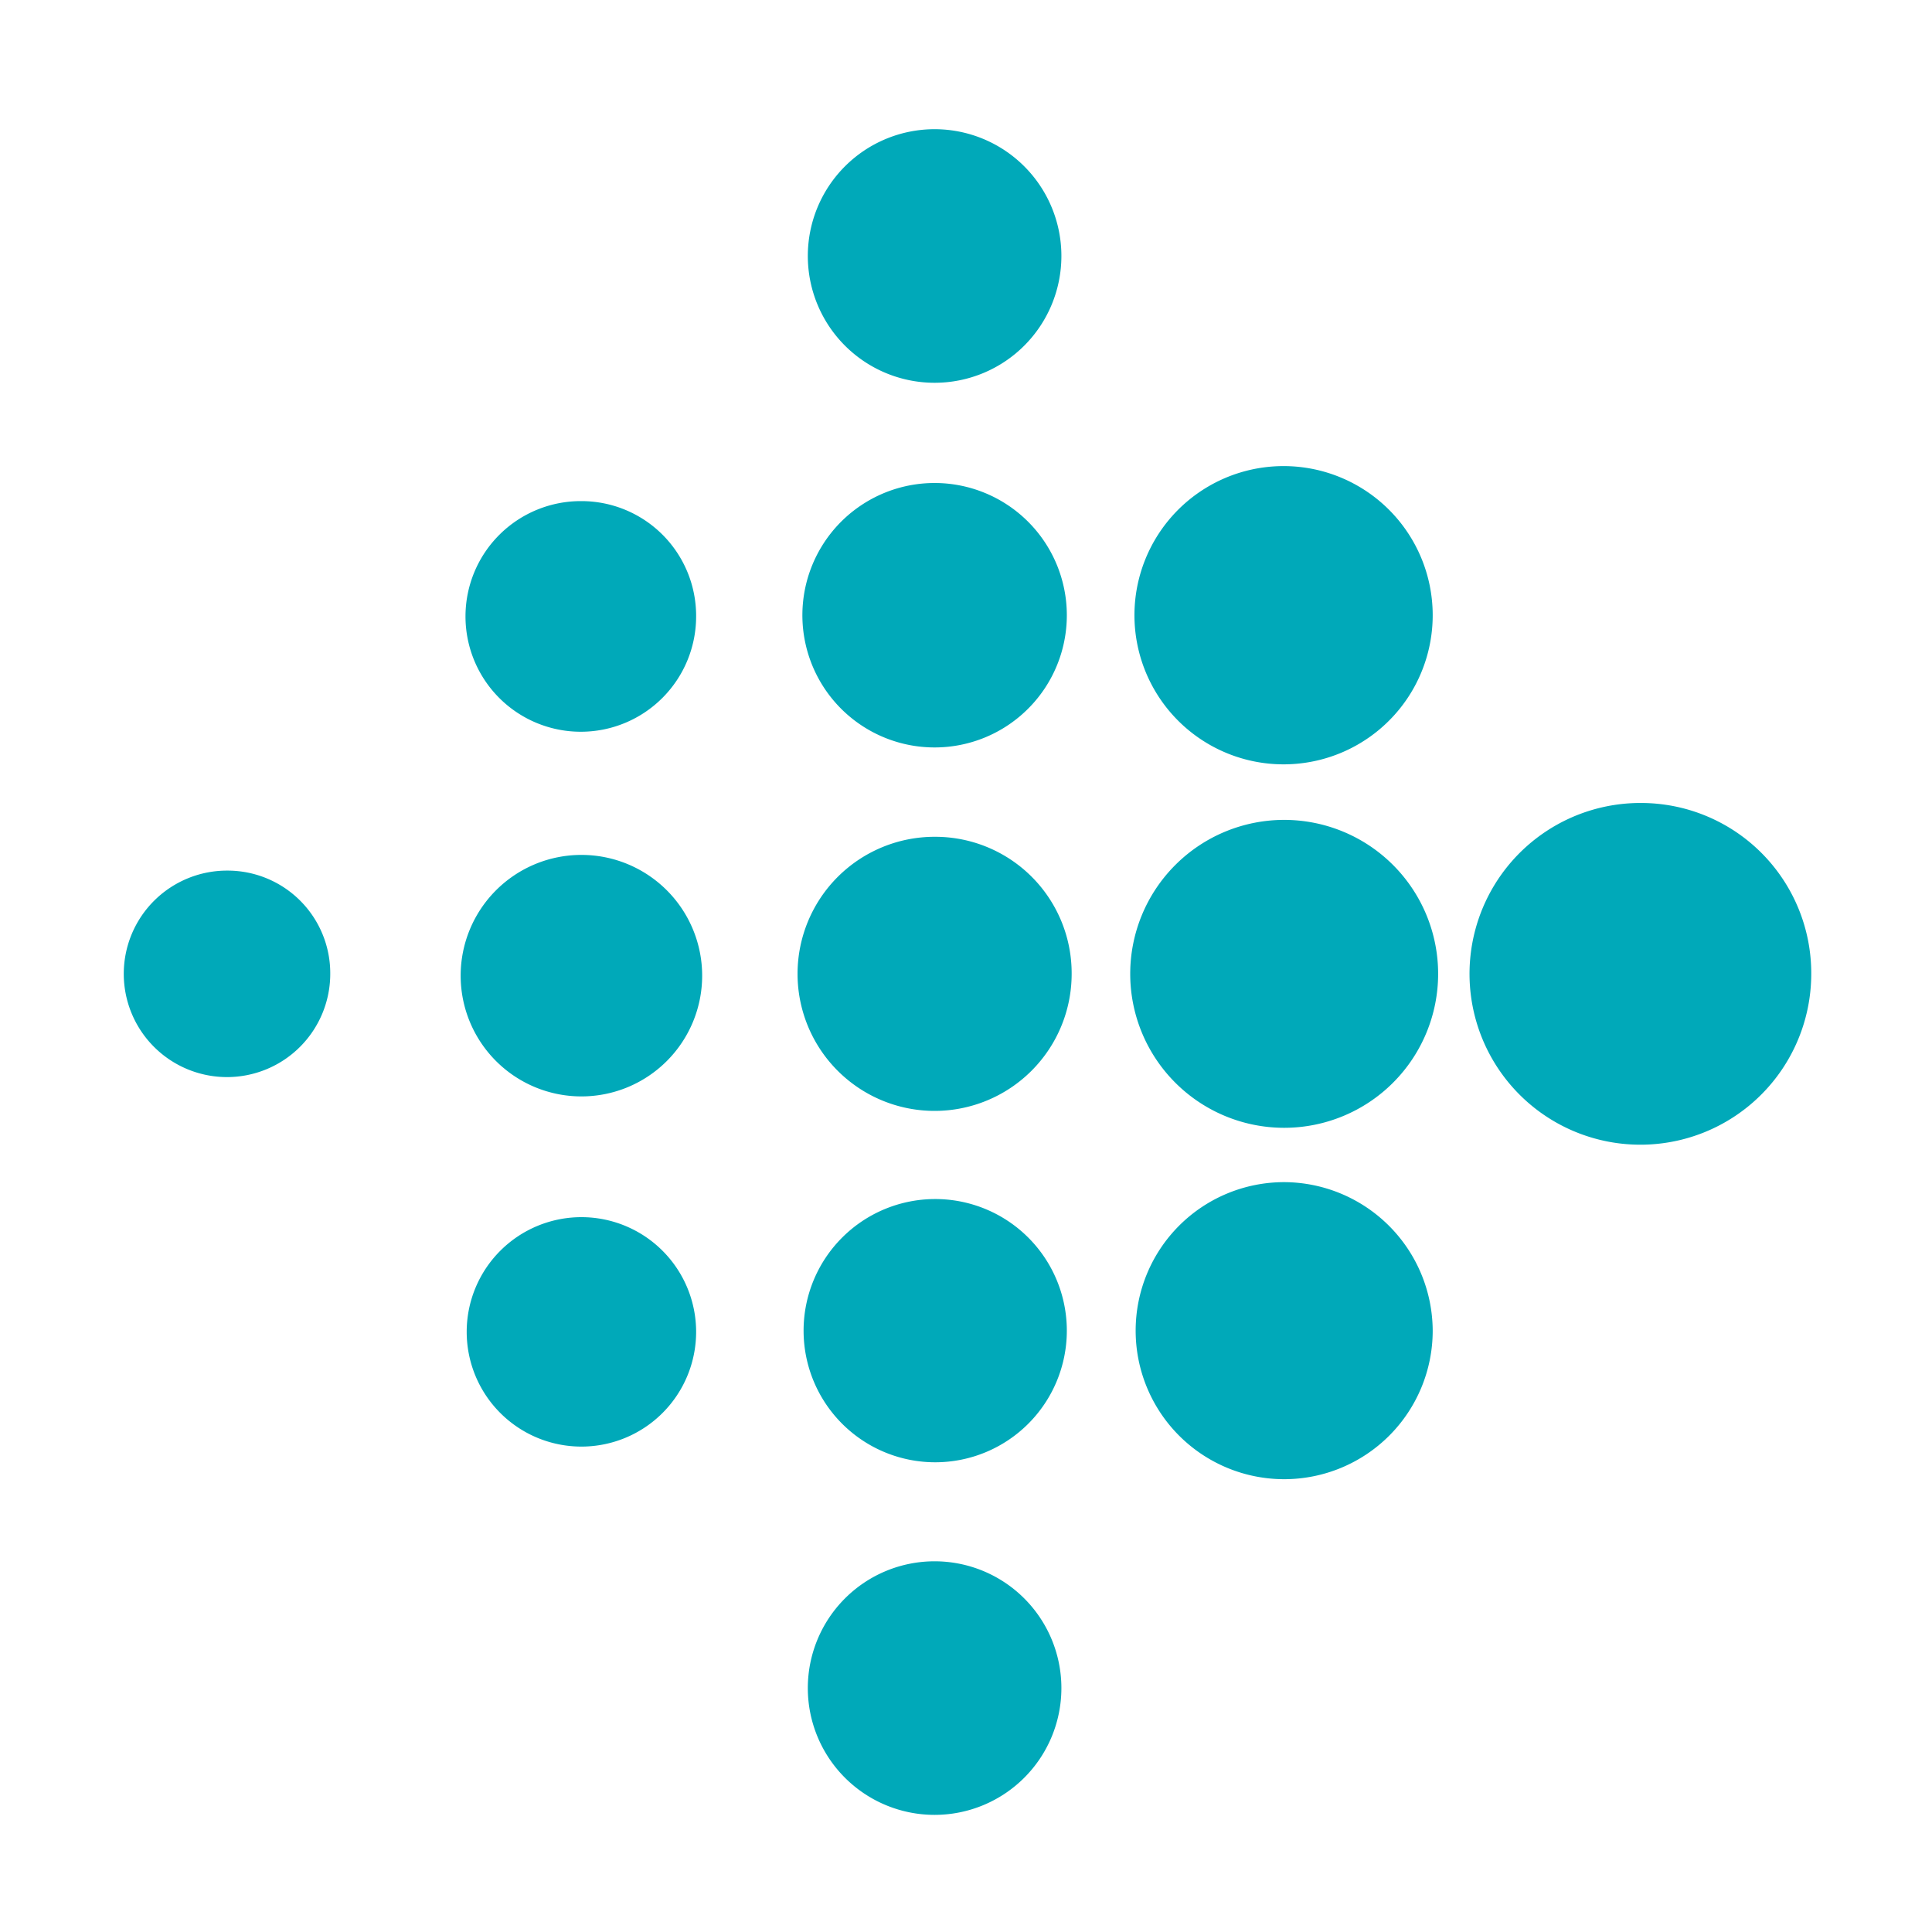 <!--
  - The MIT License (MIT)
  -
  - Copyright (c) 2015-2024 Elior "Mallowigi" Boukhobza
  -
  - Permission is hereby granted, free of charge, to any person obtaining a copy
  - of this software and associated documentation files (the "Software"), to deal
  - in the Software without restriction, including without limitation the rights
  - to use, copy, modify, merge, publish, distribute, sublicense, and/or sell
  - copies of the Software, and to permit persons to whom the Software is
  - furnished to do so, subject to the following conditions:
  -
  - The above copyright notice and this permission notice shall be included in all
  - copies or substantial portions of the Software.
  -
  - THE SOFTWARE IS PROVIDED "AS IS", WITHOUT WARRANTY OF ANY KIND, EXPRESS OR
  - IMPLIED, INCLUDING BUT NOT LIMITED TO THE WARRANTIES OF MERCHANTABILITY,
  - FITNESS FOR A PARTICULAR PURPOSE AND NONINFRINGEMENT. IN NO EVENT SHALL THE
  - AUTHORS OR COPYRIGHT HOLDERS BE LIABLE FOR ANY CLAIM, DAMAGES OR OTHER
  - LIABILITY, WHETHER IN AN ACTION OF CONTRACT, TORT OR OTHERWISE, ARISING FROM,
  - OUT OF OR IN CONNECTION WITH THE SOFTWARE OR THE USE OR OTHER DEALINGS IN THE
  - SOFTWARE.
  -
  -->

<svg xmlns="http://www.w3.org/2000/svg" viewBox="0 0 32 32" width="16px" height="16px">
  <path
      d="M17.58,4.24a2.1,2.1,0,1,1-2.1-2.1,2.1,2.1,0,0,1,2.1,2.1M15.48,8a2.19,2.19,0,1,0,2.19,2.18A2.19,2.19,0,0,0,15.48,8m0,5.86a2.27,2.27,0,1,0,2.27,2.27,2.26,2.26,0,0,0-2.27-2.27m0,6a2.18,2.18,0,1,0,2.19,2.18,2.18,2.18,0,0,0-2.19-2.18m0,6a2.1,2.1,0,1,0,2.1,2.1,2.1,2.1,0,0,0-2.1-2.1M21.27,7.72a2.47,2.47,0,1,0,2.46,2.46,2.47,2.47,0,0,0-2.46-2.46m0,5.86a2.55,2.55,0,1,0,2.55,2.55,2.55,2.55,0,0,0-2.55-2.55m0,6a2.46,2.46,0,1,0,2.46,2.46,2.47,2.47,0,0,0-2.46-2.46M27.2,13.3A2.83,2.83,0,1,0,30,16.13,2.82,2.82,0,0,0,27.2,13.3m-17.57-5a1.91,1.91,0,1,0,1.9,1.9,1.9,1.9,0,0,0-1.9-1.9m0,5.86a2,2,0,1,0,2,2,2,2,0,0,0-2-2m0,6a1.9,1.9,0,1,0,1.9,1.9,1.9,1.9,0,0,0-1.9-1.9M3.77,14.42a1.71,1.71,0,1,0,1.7,1.71,1.7,1.7,0,0,0-1.7-1.71"
      fill="#00a9b9" data-iconColor="FitBit"/>
</svg>
